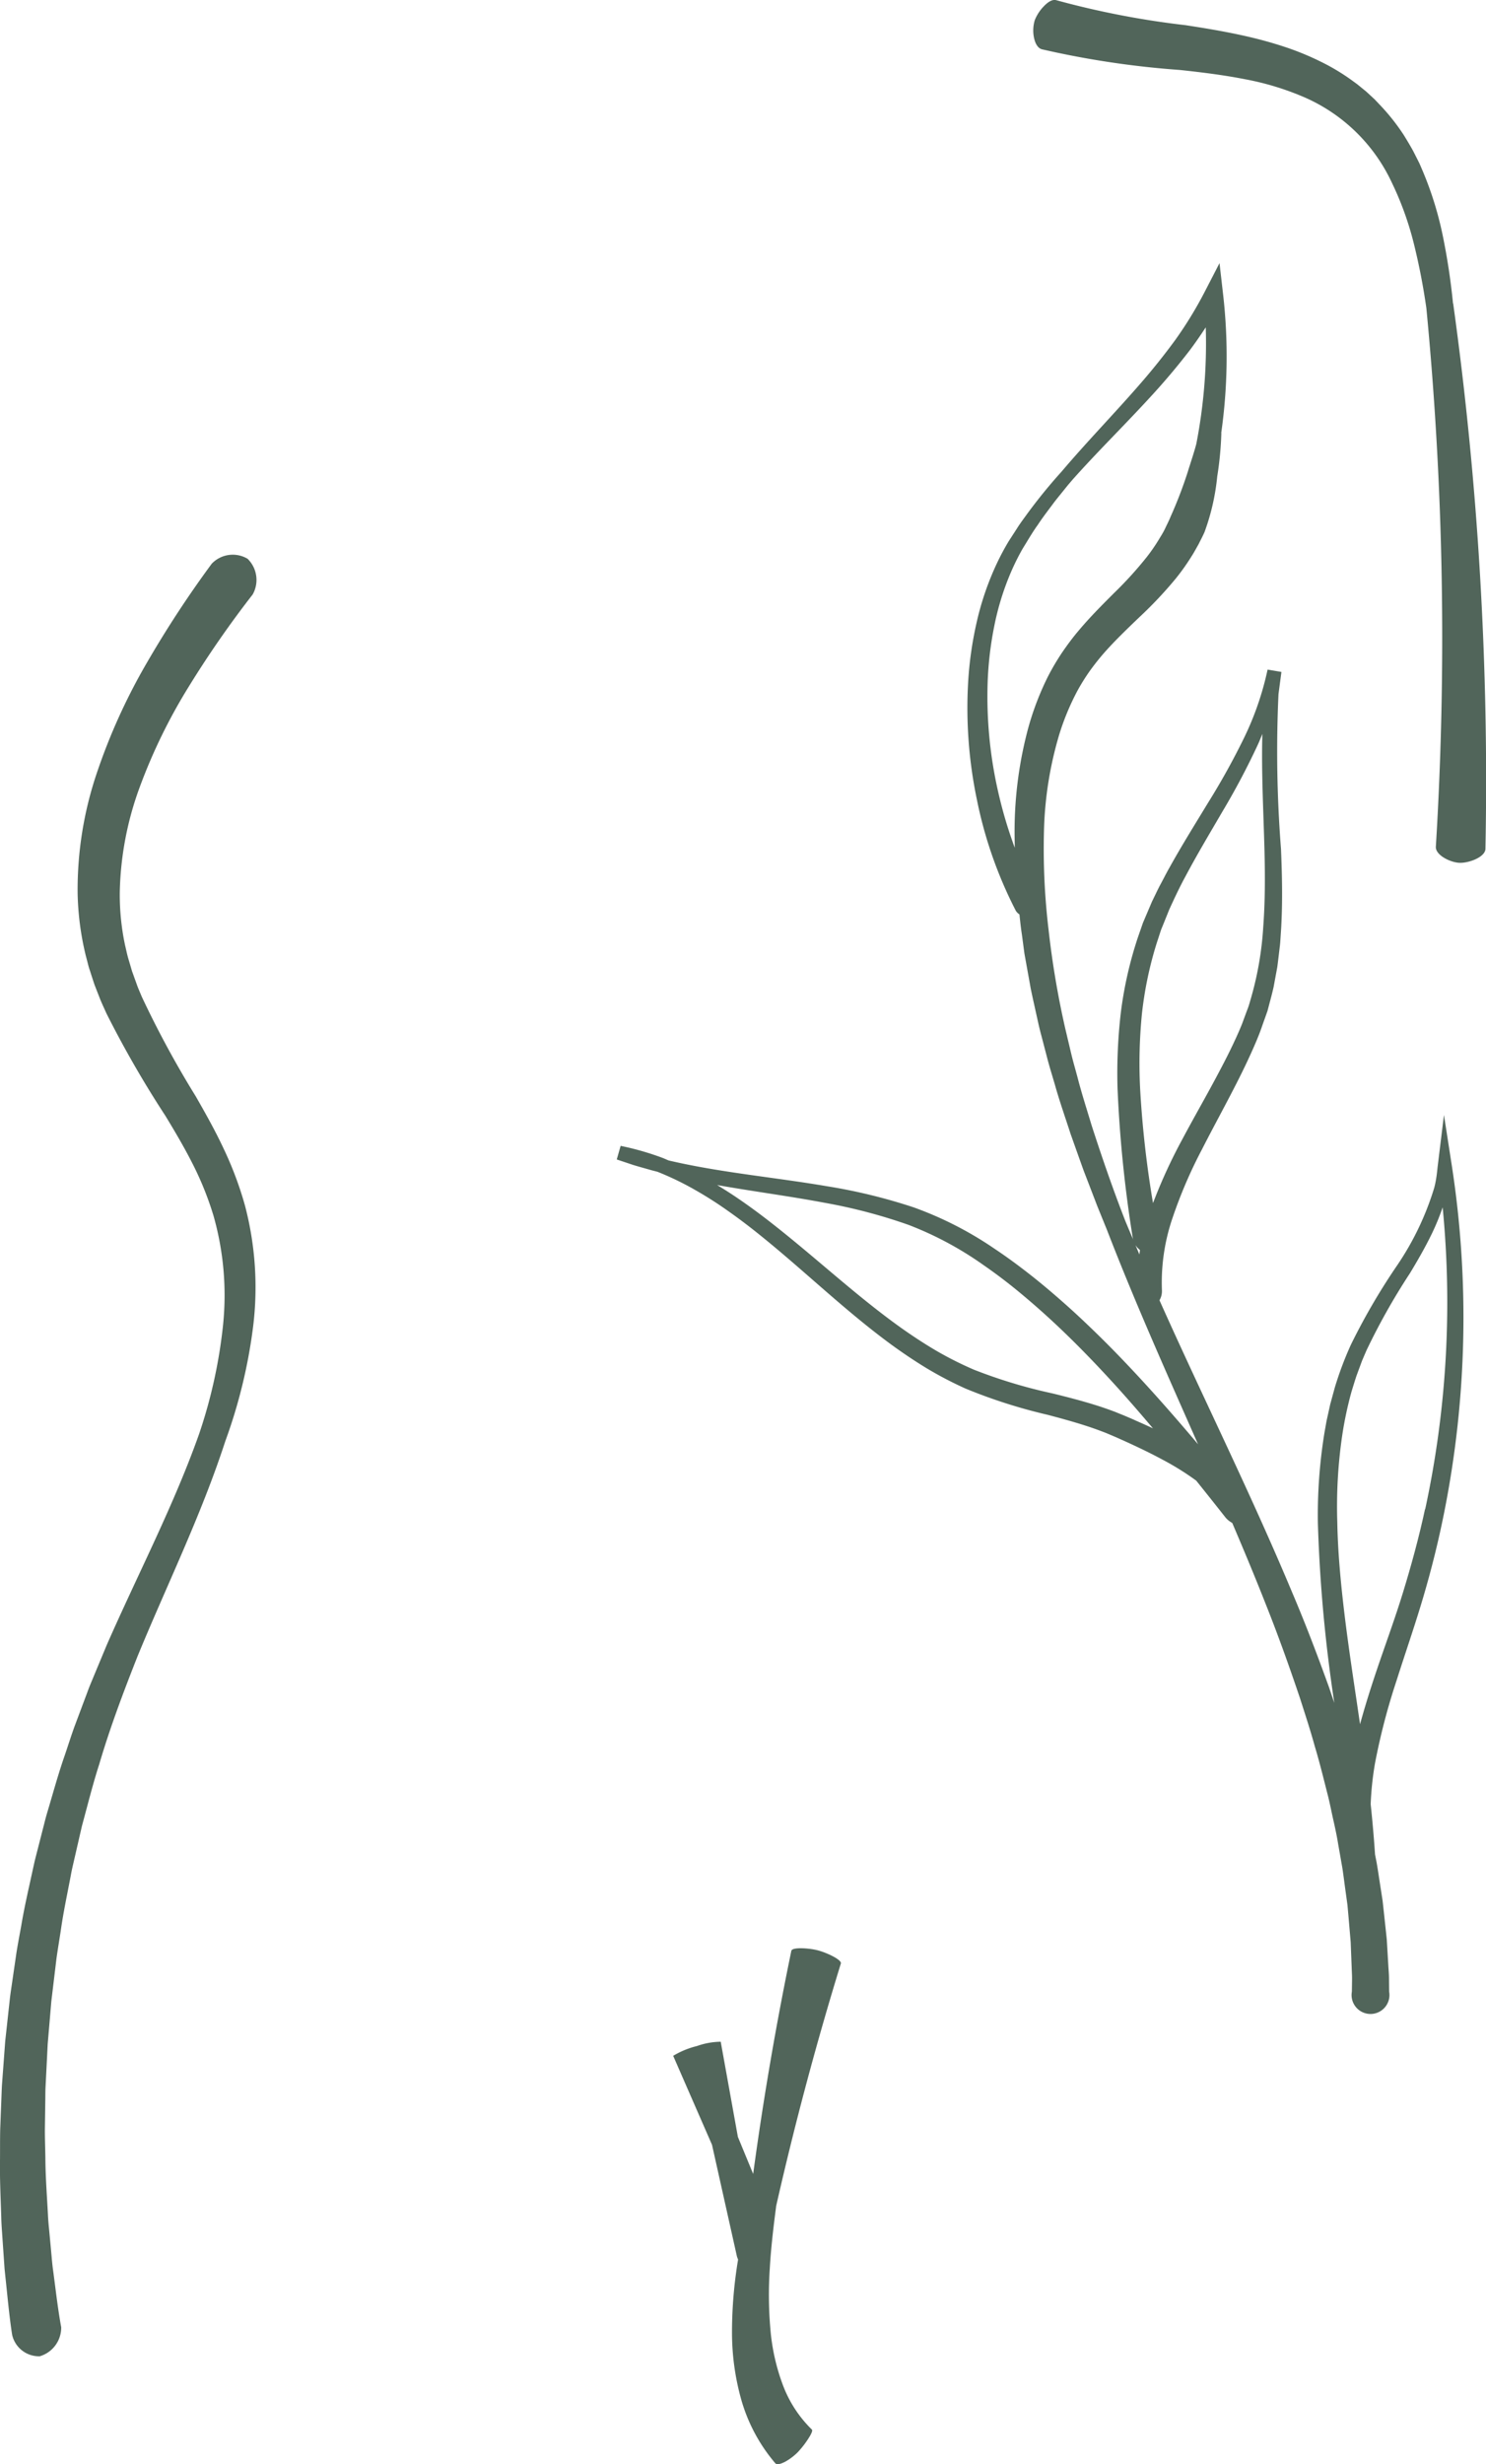 <svg xmlns="http://www.w3.org/2000/svg" width="87.516" height="145.005" viewBox="0 0 87.516 145.005"><g id="Raggruppa_16" data-name="Raggruppa 16" transform="translate(-863.568 -749.619)"><path id="Tracciato_11343" data-name="Tracciato 11343" d="M874.666,878.531a60.4,60.4,0,0,1,3.783-5.454,1.741,1.741,0,0,0-.3-2.1,1.71,1.71,0,0,0-2.113.293,63.177,63.177,0,0,0-3.824,5.835,35.193,35.193,0,0,0-2.931,6.448,21.426,21.426,0,0,0-1.141,7.128,16.753,16.753,0,0,0,.476,3.633l.116.444c.037.149.077.3.127.44.095.29.185.582.285.87l.33.845c.115.278.243.548.365.822a61.628,61.628,0,0,0,3.465,6.014c.584.959,1.146,1.914,1.637,2.89a18.617,18.617,0,0,1,1.2,2.995,17.092,17.092,0,0,1,.567,6.4,29.439,29.439,0,0,1-1.419,6.459c-1.493,4.206-3.594,8.214-5.435,12.406l-.663,1.591-.332.8c-.107.267-.2.537-.305.806l-.605,1.615c-.195.541-.368,1.089-.552,1.634-.382,1.085-.685,2.195-1.014,3.3-.085.275-.157.553-.227.832l-.214.836-.214.836-.107.418-.094.421c-.242,1.125-.509,2.245-.7,3.382-.1.567-.213,1.132-.3,1.7l-.249,1.709c-.04.285-.086.57-.121.855l-.094.859-.188,1.718-.128,1.724-.064.862c-.017.288-.024.576-.036.864l-.067,1.729c-.014.577-.007,1.154-.011,1.73-.022,1.154.039,2.307.073,3.462.006.289.025.577.046.865l.059.864.06.864.03.432.044.431c.125,1.148.224,2.3.4,3.443a1.618,1.618,0,0,0,1.63,1.271,1.758,1.758,0,0,0,1.261-1.708c-.2-1.095-.323-2.2-.471-3.306-.04-.276-.067-.553-.091-.83l-.077-.832-.078-.832c-.028-.277-.052-.555-.064-.833-.059-1.113-.145-2.226-.151-3.341-.008-.557-.031-1.116-.029-1.673l.024-1.674c.006-.279,0-.559.016-.837l.042-.836.084-1.673.142-1.67.071-.835.1-.832.2-1.665c.076-.554.17-1.1.255-1.657.155-1.108.393-2.2.6-3.3.049-.276.114-.548.177-.82l.188-.818.188-.818.094-.409.109-.405c.292-1.08.565-2.167.911-3.233.632-2.15,1.425-4.248,2.249-6.334,1.709-4.162,3.743-8.275,5.176-12.679a30.776,30.776,0,0,0,1.643-6.784,18.888,18.888,0,0,0-.488-7.093,20.888,20.888,0,0,0-1.257-3.344c-.5-1.068-1.071-2.08-1.641-3.075a57.736,57.736,0,0,1-3.178-5.862c-.1-.248-.215-.493-.3-.743l-.27-.748-.223-.755c-.075-.251-.122-.509-.186-.763a14.3,14.3,0,0,1-.315-3.118,18.9,18.9,0,0,1,1.184-6.227,32.529,32.529,0,0,1,2.858-5.856" transform="translate(0 -88.476)" fill="#51655a"></path><path id="Tracciato_11344" data-name="Tracciato 11344" d="M1114.049,767.487a38.526,38.526,0,0,0-.611-4.032,20.283,20.283,0,0,0-1.264-3.982l-.106-.244-.12-.239-.242-.477c-.171-.314-.358-.622-.546-.929a12.327,12.327,0,0,0-1.345-1.715l-.379-.4-.4-.37c-.132-.127-.28-.235-.42-.353l-.213-.173-.221-.161a12.41,12.41,0,0,0-1.862-1.134,16.426,16.426,0,0,0-1.981-.832c-.672-.23-1.348-.423-2.025-.59-1.354-.328-2.7-.554-4.032-.757a50.852,50.852,0,0,1-7.605-1.47c-.218-.06-.478.1-.719.351a2.493,2.493,0,0,0-.543.831,2.112,2.112,0,0,0-.052.989c.063.343.219.65.47.719a53.158,53.158,0,0,0,8.122,1.217c1.312.14,2.6.3,3.845.546a16.36,16.36,0,0,1,3.555,1.088,10.162,10.162,0,0,1,5.082,4.979,18.507,18.507,0,0,1,1.295,3.569,38.106,38.106,0,0,1,.747,3.836,201.972,201.972,0,0,1,.558,31.7c-.02.481.837.912,1.381.938s1.52-.327,1.54-.817a204.067,204.067,0,0,0-1.9-32.095" transform="translate(-164.907)" fill="#51655a"></path><path id="Tracciato_11345" data-name="Tracciato 11345" d="M1016.707,1190.18q1.641-7.238,3.82-14.313c.055-.218-.828-.635-1.357-.772s-1.5-.2-1.559.024q-1.355,6.536-2.249,13.134l-.9-2.18-1.011-5.6a4.335,4.335,0,0,0-1.4.253,5.04,5.04,0,0,0-1.4.576l2.287,5.236,1.47,6.579c.024.069.044.118.065.177a26.046,26.046,0,0,0-.358,4.228,14.613,14.613,0,0,0,.543,4.005,9.96,9.96,0,0,0,2.014,3.759c.093.1.335.031.6-.112a3.341,3.341,0,0,0,.73-.56,5.544,5.544,0,0,0,.594-.763c.172-.265.287-.491.223-.556a7.182,7.182,0,0,1-1.7-2.6,12.181,12.181,0,0,1-.742-3.3,23.222,23.222,0,0,1-.037-3.567c.069-1.211.212-2.418.373-3.654" transform="translate(-107.437 -310.706)" fill="#51655a"></path><path id="Tracciato_11346" data-name="Tracciato 11346" d="M1047.058,857.2l-.361,2.951c-.028.223-.046.447-.079.67s-.075.445-.133.664a16.8,16.8,0,0,1-2.221,4.619,37.75,37.75,0,0,0-2.684,4.609,19.991,19.991,0,0,0-.952,2.531l-.178.652-.089.326-.073.329-.146.66-.118.664a30.127,30.127,0,0,0-.391,5.351,87.86,87.86,0,0,0,.968,10.573h0q-.152-.443-.3-.886c-.684-1.9-1.4-3.78-2.188-5.63-2.442-5.834-5.253-11.462-7.809-17.18a1.058,1.058,0,0,0,.145-.564,11.739,11.739,0,0,1,.612-4.246,27.688,27.688,0,0,1,1.762-4.1c.686-1.346,1.427-2.683,2.122-4.061.347-.689.682-1.389.99-2.106.154-.357.3-.719.428-1.1l.2-.561.1-.281.076-.286c.1-.382.207-.762.29-1.147l.214-1.159c.052-.388.095-.776.142-1.164.027-.194.037-.388.05-.582l.038-.582c.085-1.552.052-3.1-.013-4.628a73.3,73.3,0,0,1-.147-9.1l.171-1.292v0h0l0-.015-.813-.138a17.588,17.588,0,0,1-1.4,4.047,42.354,42.354,0,0,1-2.112,3.8c-.759,1.25-1.541,2.5-2.263,3.8-.185.322-.351.657-.528.984s-.331.671-.5,1.008l-.443,1.041c-.036.087-.076.172-.108.261l-.093.267-.186.534a23.075,23.075,0,0,0-1.005,4.4,30.729,30.729,0,0,0-.2,4.488,75.3,75.3,0,0,0,.9,8.831.926.926,0,0,0,.068.188c-.171-.4-.346-.808-.513-1.214-.722-1.847-1.366-3.719-1.976-5.6-.284-.946-.589-1.886-.835-2.841-.126-.477-.268-.949-.38-1.429l-.341-1.437a51.987,51.987,0,0,1-.982-5.805,40,40,0,0,1-.272-5.842,21.606,21.606,0,0,1,.895-5.648,14.742,14.742,0,0,1,1.073-2.584,12.364,12.364,0,0,1,.73-1.169c.27-.374.556-.737.866-1.089.619-.7,1.317-1.369,2.041-2.063a24.047,24.047,0,0,0,2.141-2.267,12.817,12.817,0,0,0,.941-1.322c.149-.228.276-.47.412-.707.12-.244.253-.484.359-.734a13.163,13.163,0,0,0,.745-3.262,19.658,19.658,0,0,0,.242-2.54c0-.006,0-.016-.006-.022a32.032,32.032,0,0,0,.116-8.1l-.217-1.892-.871,1.685a23.031,23.031,0,0,1-1.74,2.842q-.992,1.355-2.112,2.634c-1.487,1.708-3.086,3.346-4.573,5.1a31.261,31.261,0,0,0-2.156,2.664c-.17.232-.339.464-.491.709l-.47.726a14.864,14.864,0,0,0-.811,1.549,16.9,16.9,0,0,0-1.095,3.3,21.339,21.339,0,0,0-.485,3.436,26.369,26.369,0,0,0,.508,6.893,25.035,25.035,0,0,0,2.292,6.557.625.625,0,0,0,.22.227c.042.393.083.787.144,1.178l.1.754.051.377.067.374.27,1.495c.041.25.1.5.151.743l.164.741c.112.493.211.989.346,1.476l.382,1.465c.131.487.283.968.423,1.452.273.971.61,1.92.919,2.878l.506,1.421.254.71.27.7.54,1.406.567,1.394c1.653,4.276,3.524,8.449,5.367,12.619-1.314-1.554-2.657-3.089-4.062-4.573-.6-.636-1.215-1.264-1.843-1.878s-1.266-1.218-1.923-1.8-1.329-1.155-2.023-1.7-1.406-1.072-2.145-1.562a20.98,20.98,0,0,0-4.755-2.429,32.755,32.755,0,0,0-5.142-1.249c-3.128-.531-6.267-.8-9.291-1.512-.125-.05-.247-.11-.374-.157a16.353,16.353,0,0,0-2.45-.7l-.228.8.987.33c.331.1.665.191,1,.287.138.04.277.072.415.109a17.427,17.427,0,0,1,2.146,1.03,22.645,22.645,0,0,1,2.051,1.306c.665.468,1.314.964,1.949,1.48,2.548,2.057,4.924,4.379,7.639,6.366.681.494,1.38.965,2.1,1.4a22.037,22.037,0,0,0,2.263,1.178,31.113,31.113,0,0,0,4.81,1.536c.8.211,1.582.424,2.345.674.383.124.756.262,1.126.406l.549.233.561.251c.743.338,1.477.688,2.186,1.07a16.115,16.115,0,0,1,2,1.244q.862,1.073,1.715,2.156a1.324,1.324,0,0,0,.405.331c.675,1.578,1.336,3.159,1.963,4.752.735,1.839,1.4,3.7,2.03,5.569.3.939.609,1.875.869,2.823.285.942.517,1.9.759,2.847.123.475.213.957.321,1.435s.214.956.291,1.439l.254,1.444c.074.482.131.967.2,1.451l.1.725.065.728.125,1.455.057,1.458c.007.243.025.486.023.729l-.01.728a1.115,1.115,0,1,0,2.193-.006l-.007-.769c0-.256-.027-.511-.04-.767l-.091-1.533-.163-1.524-.084-.761-.117-.756c-.08-.5-.15-1.009-.239-1.51l-.088-.447q-.1-1.486-.257-2.959a18.39,18.39,0,0,1,.254-2.4,38.04,38.04,0,0,1,1.263-4.851c.511-1.612,1.075-3.225,1.564-4.878s.907-3.323,1.243-5.011a58.606,58.606,0,0,0,.444-20.505ZM1022.6,834.334a23.429,23.429,0,0,0-.83,6.154c0,.33.006.659.012.988a25.692,25.692,0,0,1-.947-3.155,25.151,25.151,0,0,1-.651-6.568,20.3,20.3,0,0,1,.381-3.276,15.808,15.808,0,0,1,.958-3.14,13.8,13.8,0,0,1,.726-1.467c.292-.469.566-.95.891-1.4.305-.464.647-.9.981-1.351.17-.221.35-.436.524-.654l.263-.326.273-.32c1.5-1.685,3.126-3.271,4.671-4.962q1.163-1.266,2.225-2.643c.333-.442.649-.9.953-1.364a30.9,30.9,0,0,1-.555,6.852c-.127.5-.408,1.326-.5,1.638a25.344,25.344,0,0,1-1.026,2.673c-.083.212-.19.41-.284.615s-.208.4-.328.592a10.622,10.622,0,0,1-.769,1.13,22.219,22.219,0,0,1-1.922,2.119c-.7.7-1.434,1.43-2.113,2.241-.341.4-.661.834-.964,1.276a14.35,14.35,0,0,0-.821,1.388,16.809,16.809,0,0,0-1.147,2.959m6.521,31.075c-.079-.184-.155-.368-.233-.552a1.193,1.193,0,0,0,.268.293c-.015.086-.022.173-.035.259m.039-9.83a29.608,29.608,0,0,1,.106-4.3,21.841,21.841,0,0,1,.871-4.182l.166-.508.083-.254c.029-.084.066-.166.1-.249l.4-.992c.151-.326.3-.653.457-.976s.319-.646.494-.964c.679-1.279,1.43-2.532,2.169-3.8a43.163,43.163,0,0,0,2.082-3.928c.1-.213.184-.431.274-.648-.063,2.3.068,4.591.125,6.857.037,1.515.038,3.024-.074,4.516a19.307,19.307,0,0,1-.779,4.372,4.458,4.458,0,0,1-.174.523l-.191.516c-.12.345-.271.687-.424,1.027-.308.68-.645,1.35-1,2.017-.7,1.334-1.465,2.651-2.188,4.009a30.786,30.786,0,0,0-1.735,3.772,60.429,60.429,0,0,1-.763-6.806m-.315,19.573-.575-.247-.6-.243c-.4-.15-.808-.292-1.215-.416-.813-.252-1.627-.459-2.432-.658a29.955,29.955,0,0,1-4.646-1.4,20.793,20.793,0,0,1-2.147-1.075c-.7-.406-1.374-.847-2.038-1.313-2.657-1.877-5.065-4.152-7.693-6.208-.656-.515-1.329-1.014-2.023-1.486-.4-.273-.808-.533-1.223-.784,2.119.377,4.244.65,6.326,1.043a31.491,31.491,0,0,1,4.943,1.3,20.062,20.062,0,0,1,4.448,2.388q1.048.725,2.036,1.54t1.932,1.685c1.258,1.161,2.456,2.393,3.617,3.661.807.881,1.59,1.786,2.364,2.7q-.537-.25-1.077-.484m17.1,5.242c-.355,1.649-.8,3.278-1.293,4.888s-1.089,3.2-1.633,4.83c-.322.964-.627,1.942-.9,2.936q-.107-.729-.214-1.458c-.26-1.743-.52-3.48-.726-5.218s-.368-3.476-.4-5.213a28.744,28.744,0,0,1,.3-5.173,21.768,21.768,0,0,1,.541-2.521l.19-.615.1-.307.111-.3.222-.6.254-.591a38.492,38.492,0,0,1,2.564-4.548c.458-.759.906-1.535,1.3-2.35a13.963,13.963,0,0,0,.623-1.524,57.632,57.632,0,0,1-1.029,17.769" transform="translate(-98.45 -41.969)" fill="#51655a"></path></g></svg>
